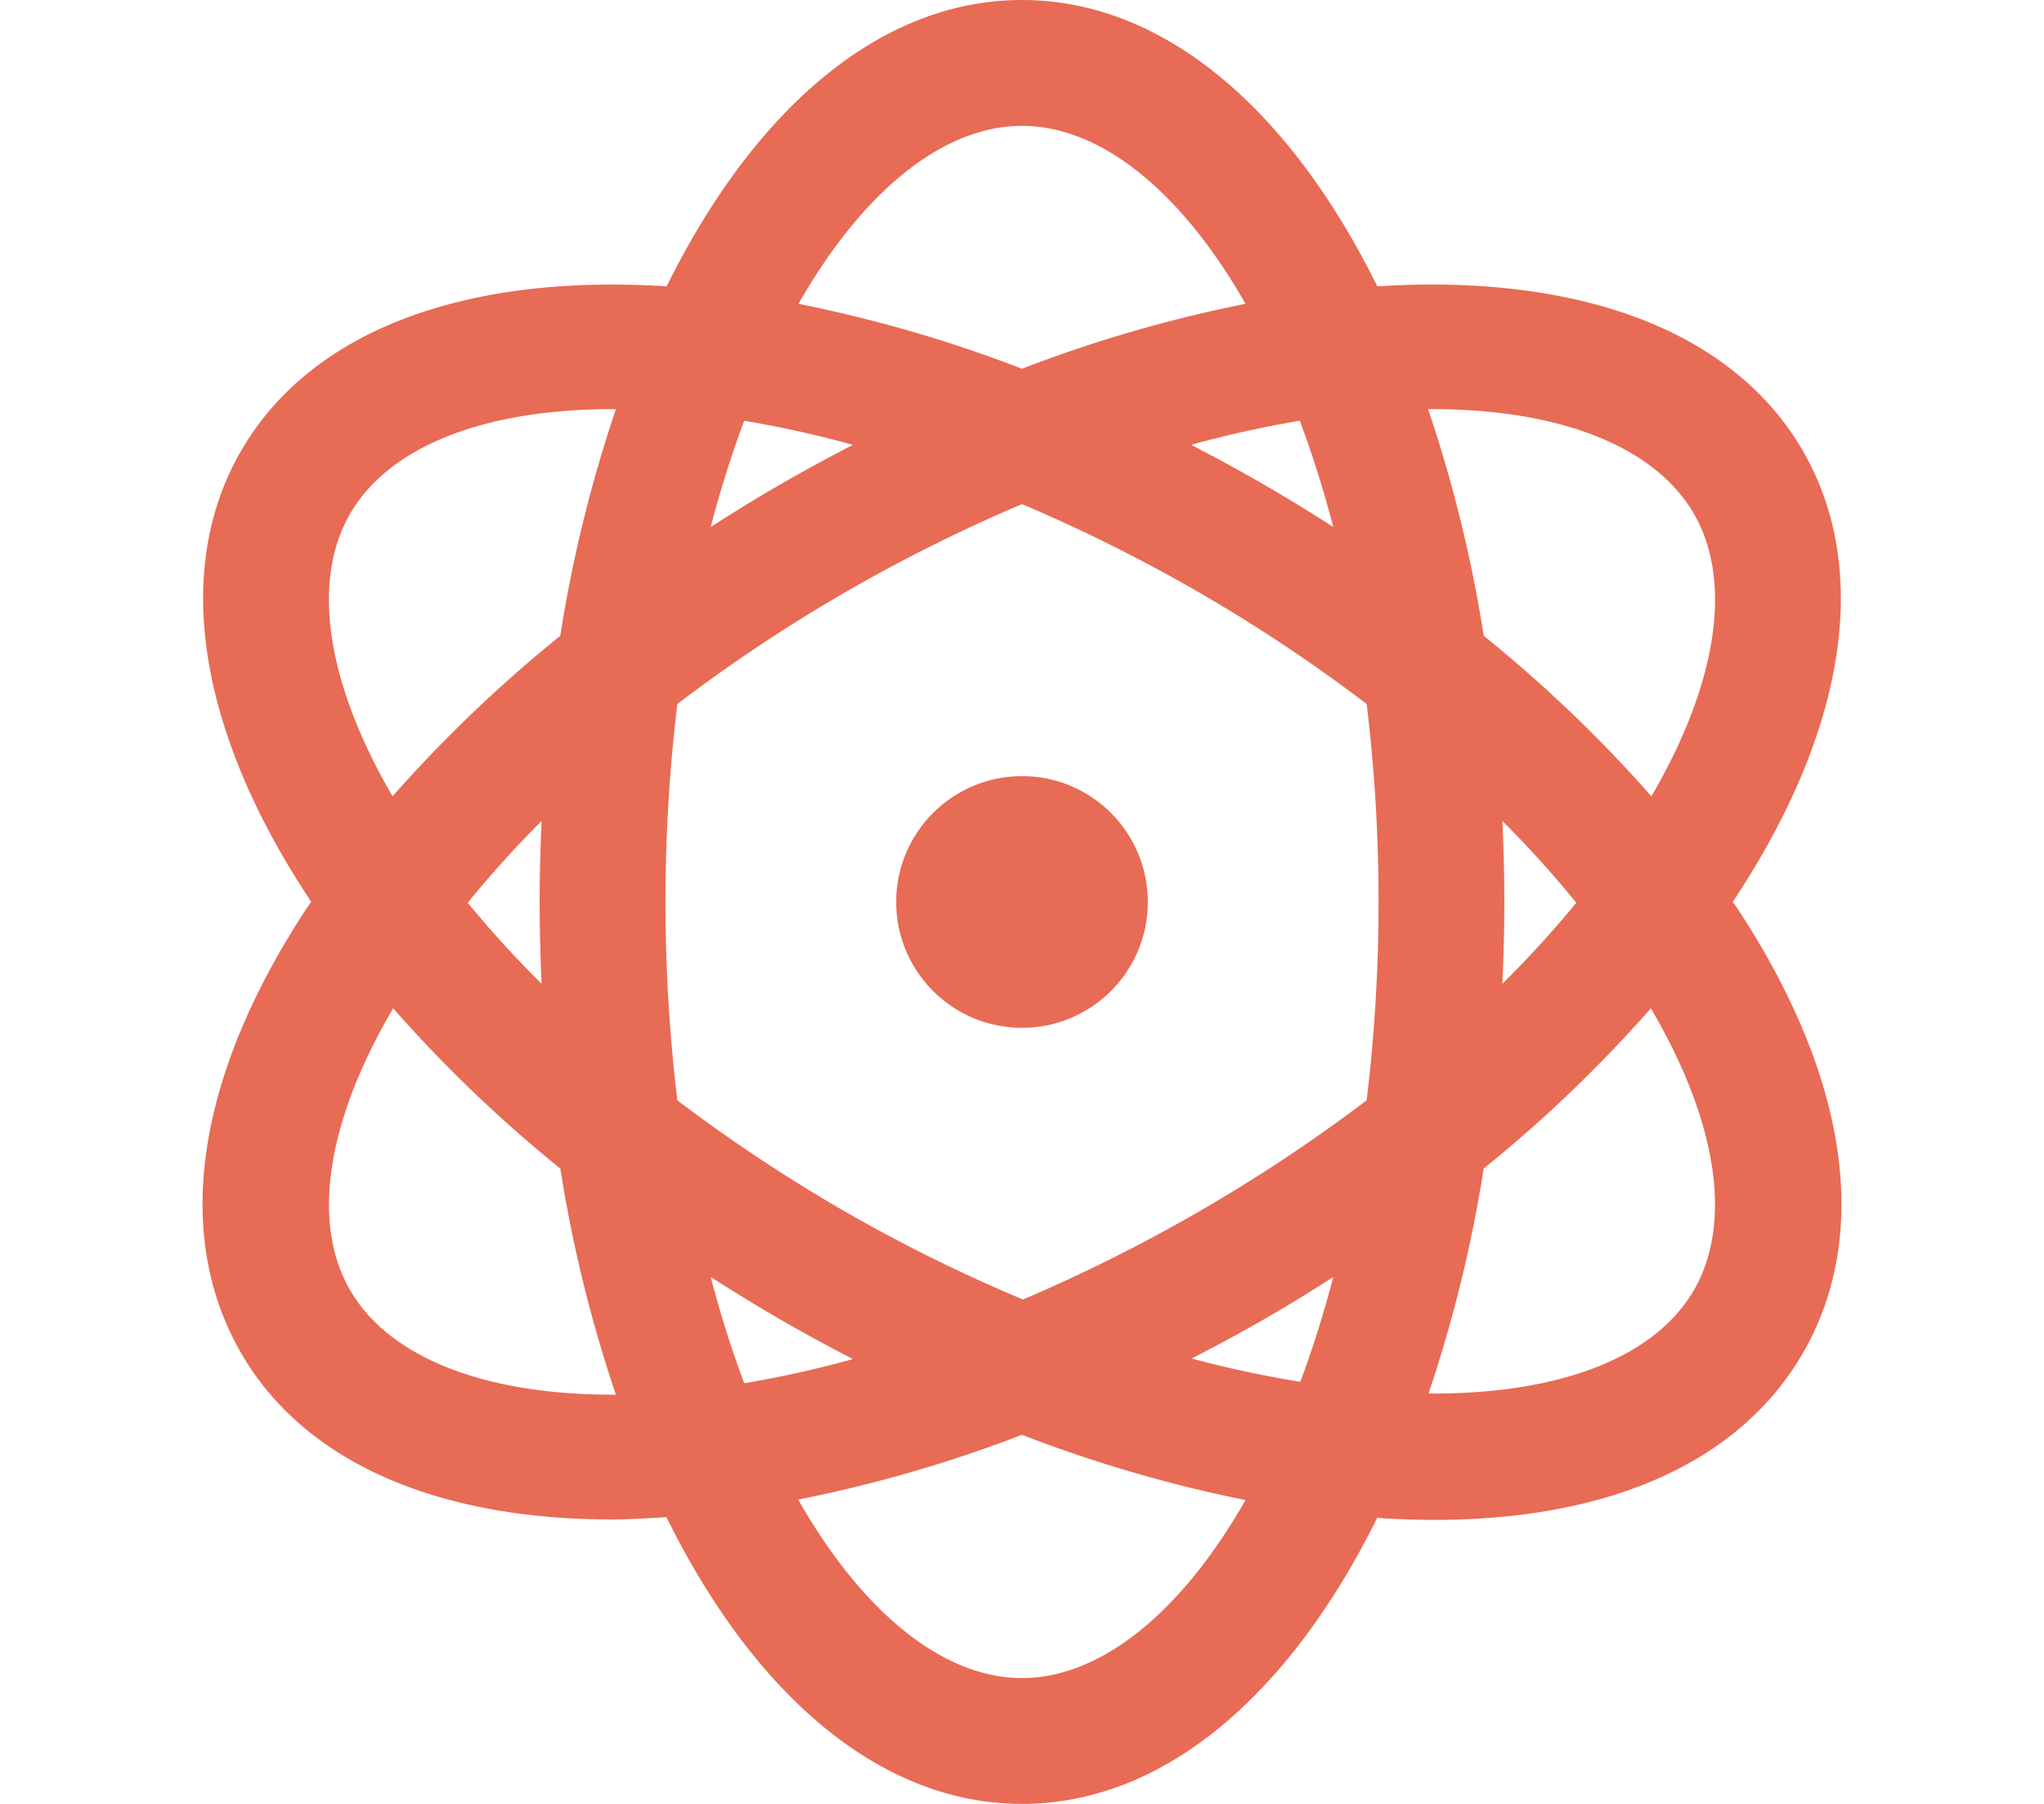 <svg id="圖層_1" data-name="圖層 1" xmlns="http://www.w3.org/2000/svg" viewBox="0 0 102 90"><defs><style>.cls-1{fill:#e86b55;}</style></defs><path class="cls-1" d="M86.654,45.254c-.057-.087-.127-.172-.186-.259,5.46-8.196,7.046-16.358,3.503-22.494-3.545-6.138-11.409-8.847-21.239-8.214C64.365,5.456,58.087,0,51,0S37.635,5.456,33.267,14.287C23.436,13.654,15.572,16.363,12.028,22.5s-1.957,14.299,3.503,22.494c-.058.087-.129.172-.186.259C9.785,53.675,8.607,61.575,12.028,67.5c3.21,5.56,9.958,8.309,18.506,8.309.883,0,1.803-.059,2.722-.117C37.624,84.535,43.907,90,51,90c7.085,0,13.361-5.453,17.729-14.279.104.007.214.025.318.031q1.3.078,2.541.078c8.782,0,15.258-2.915,18.385-8.33C93.393,61.575,92.215,53.675,86.654,45.254ZM71.442,20.412c6.436,0,11.159,1.879,13.091,5.227,1.948,3.374,1.16,8.462-2.124,14.089a68.48,68.48,0,0,0-8.368-8.006,67.859,67.859,0,0,0-2.776-11.306C71.323,20.416,71.385,20.412,71.442,20.412ZM64.89,68.941a54.082,54.082,0,0,1-5.422-1.163c1.189-.616,2.379-1.245,3.567-1.931q1.797-1.038,3.497-2.134A54.099,54.099,0,0,1,64.89,68.941Zm-4.995-8.532a81.213,81.213,0,0,1-8.847,4.426,79.327,79.327,0,0,1-8.944-4.426,80.671,80.671,0,0,1-8.302-5.51A82.797,82.797,0,0,1,33.8,35.125a79.349,79.349,0,0,1,8.304-5.533A81.109,81.109,0,0,1,51,25.15a81.133,81.133,0,0,1,8.896,4.442A79.349,79.349,0,0,1,68.2,35.125,81.198,81.198,0,0,1,68.791,45a81.132,81.132,0,0,1-.594,9.899A80.671,80.671,0,0,1,59.895,60.409ZM42.564,67.807a53.967,53.967,0,0,1-5.426,1.205,53.912,53.912,0,0,1-1.67-5.3q1.705,1.092,3.497,2.134C40.157,66.534,41.359,67.184,42.564,67.807ZM27.029,49.084a53.452,53.452,0,0,1-3.69-4.044,54.088,54.088,0,0,1,3.689-4.081C26.967,42.289,26.93,43.635,26.93,45,26.93,46.38,26.967,47.739,27.029,49.084Zm8.438-22.793a53.915,53.915,0,0,1,1.669-5.299,53.901,53.901,0,0,1,5.426,1.202c-1.199.62-2.399,1.27-3.597,1.962C37.773,24.844,36.61,25.559,35.468,26.291Zm23.97-4.098a53.92,53.92,0,0,1,5.426-1.202,53.939,53.939,0,0,1,1.669,5.299c-1.142-.732-2.305-1.447-3.497-2.135C61.836,23.464,60.637,22.814,59.438,22.193Zm15.535,18.765A54.088,54.088,0,0,1,78.661,45.04a53.537,53.537,0,0,1-3.69,4.044c.062-1.345.099-2.704.099-4.084C75.07,43.635,75.033,42.289,74.972,40.958ZM51,6.279c3.899,0,7.921,3.213,11.154,8.879A67.887,67.887,0,0,0,51,18.398a67.857,67.857,0,0,0-11.154-3.239C43.079,9.493,47.101,6.279,51,6.279ZM17.466,25.64c1.934-3.348,6.654-5.227,13.092-5.227.058,0,.119.004.177.004a67.859,67.859,0,0,0-2.776,11.306A68.504,68.504,0,0,0,19.59,39.729C16.306,34.101,15.518,29.013,17.466,25.64Zm.001,38.721c-1.955-3.385-1.143-8.446,2.152-14.055a67.987,67.987,0,0,0,8.344,7.996,67.866,67.866,0,0,0,2.772,11.281C24.211,69.615,19.417,67.739,17.467,64.361ZM51,83.721c-3.905,0-7.933-3.223-11.168-8.904a67.679,67.679,0,0,0,11.165-3.232,68.542,68.542,0,0,0,11.157,3.256C58.921,80.507,54.899,83.721,51,83.721Zm33.533-19.36c-1.954,3.385-6.744,5.211-13.248,5.165a67.945,67.945,0,0,0,2.753-11.224,67.987,67.987,0,0,0,8.344-7.996C85.676,55.914,86.488,60.976,84.533,64.361Z"/><circle class="cls-1" cx="51" cy="45.001" r="6.279"/></svg>